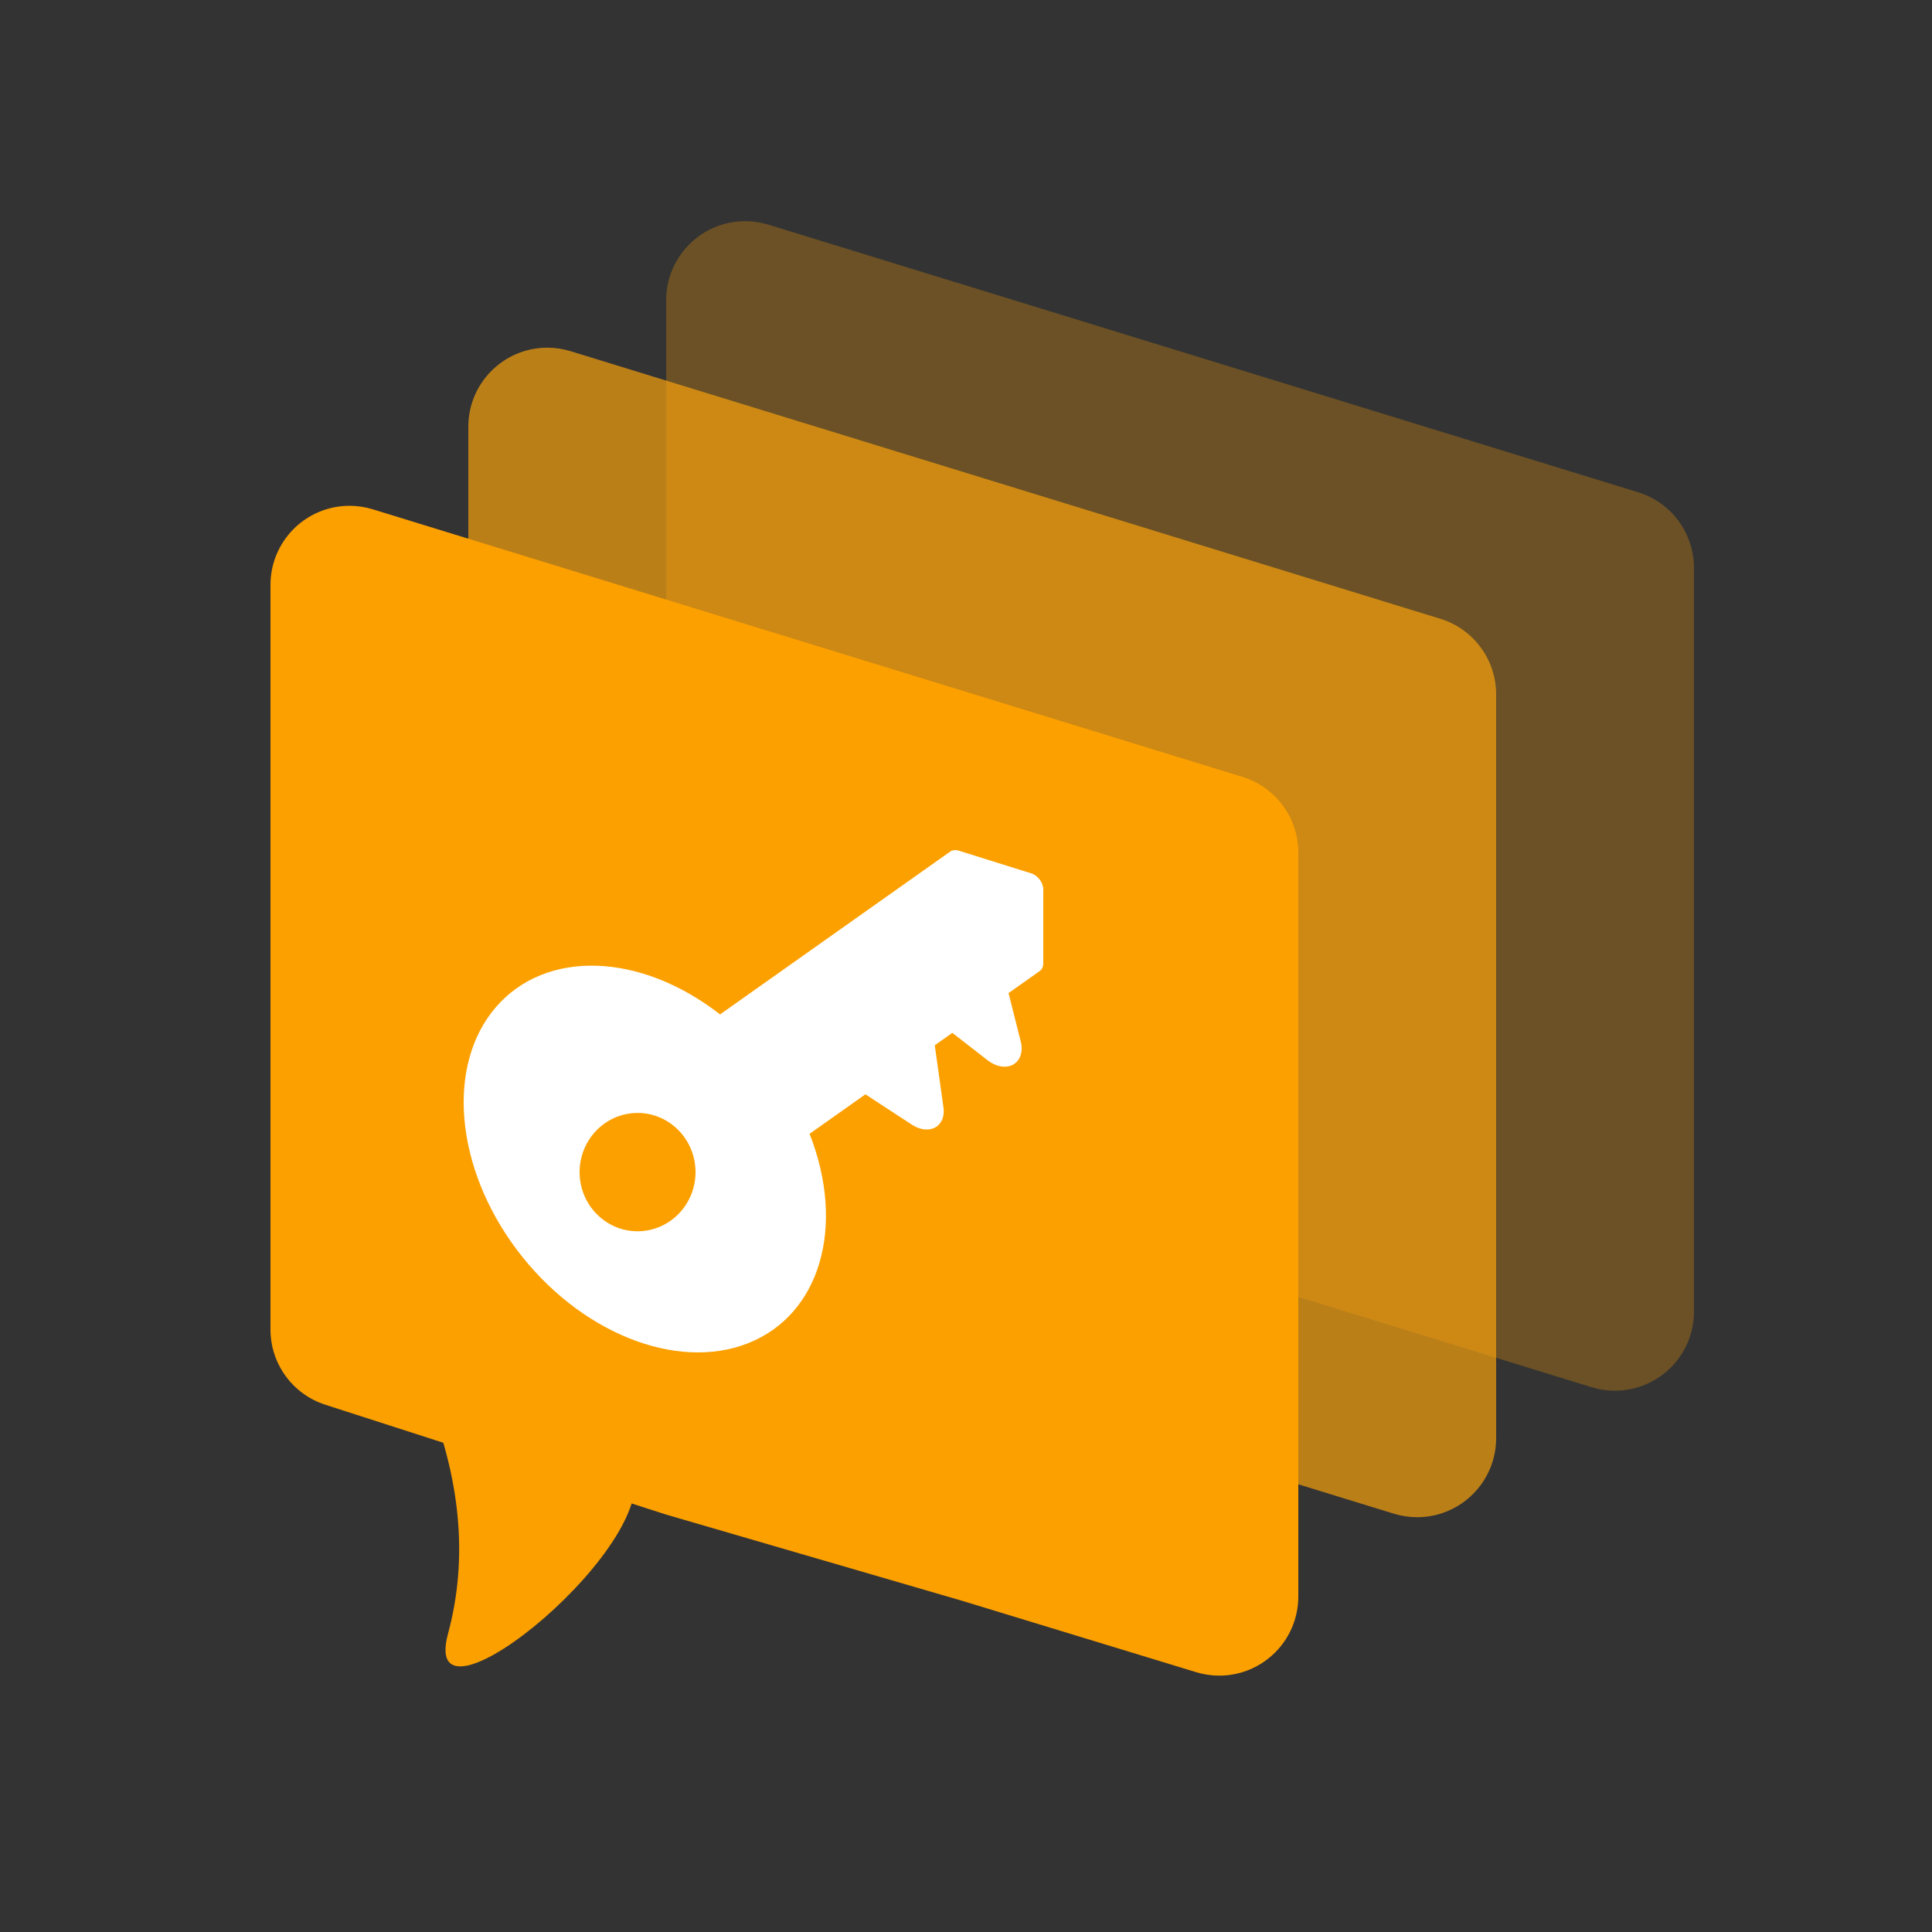 <?xml version="1.0" encoding="UTF-8"?>
<svg width="50px" height="50px" viewBox="0 0 50 50" version="1.1" xmlns="http://www.w3.org/2000/svg" xmlns:xlink="http://www.w3.org/1999/xlink">
    <rect x="0" y="0" width="50" height="50" fill="#333333" stroke="none"/>
    <title>paste</title>
    <g id="paste" stroke="none" stroke-width="1" fill="none" fill-rule="evenodd">
        <g id="Group">
            <path d="M19.888,5.815 L42.396,12.74 C43.254,13.004 43.84,13.798 43.84,14.696 L43.84,33.945 C43.84,35.075 42.924,35.991 41.794,35.991 C41.59,35.991 41.387,35.961 41.192,35.901 L18.684,28.975 C17.826,28.711 17.24,27.918 17.24,27.02 L17.24,7.77 C17.24,6.64 18.156,5.724 19.286,5.724 C19.49,5.724 19.693,5.755 19.888,5.815 Z" id="Rectangle-Copy-15" fill="#FFA200" opacity="0.275"></path>
            <path d="M14.768,9.089 L37.276,16.014 C38.134,16.278 38.72,17.071 38.72,17.97 L38.72,37.219 C38.72,38.349 37.804,39.265 36.674,39.265 C36.47,39.265 36.267,39.234 36.072,39.174 L13.564,32.249 C12.706,31.985 12.12,31.192 12.12,30.293 L12.12,11.044 C12.12,9.914 13.036,8.998 14.166,8.998 C14.37,8.998 14.573,9.029 14.768,9.089 Z" id="Rectangle-Copy-10" fill="#FCA50D" opacity="0.676"></path>
            <path d="M9.648,13.181 L32.156,20.106 C33.014,20.371 33.6,21.164 33.6,22.062 L33.6,41.318 C33.6,42.448 32.684,43.365 31.554,43.365 C31.352,43.365 31.15,43.335 30.957,43.276 L24.904,41.43 L24.904,41.43 L17.245,39.199 C17.235,39.196 17.226,39.193 17.217,39.19 L8.418,36.354 C7.573,36.082 7,35.295 7,34.407 L7,15.137 C7,14.007 7.916,13.09 9.046,13.09 C9.25,13.09 9.453,13.121 9.648,13.181 Z" id="Rectangle" fill="#FCA000"></path>
            <path d="M11,36 C11.925,38.229 12.124,40.322 11.595,42.279 C10.802,45.216 17.474,39.719 16.299,37.859 C15.516,36.62 13.75,36 11,36 Z" id="Path-2" fill="#FCA000"></path>
            <g id="login-key" transform="translate(12, 22)" fill="#FFFFFF" fill-rule="nonzero">
                <path d="M14.687,0.602 L12.812,0.015 C12.729,-0.011 12.65,-0.003 12.591,0.039 L6.635,4.253 C4.572,2.646 2.13,2.565 0.837,4.061 C-0.456,5.557 -0.231,8.201 1.373,10.34 C2.977,12.479 5.498,13.499 7.361,12.762 C9.224,12.026 9.894,9.744 8.952,7.343 L10.397,6.321 L11.605,7.11 C11.811,7.243 12.038,7.269 12.203,7.178 C12.369,7.087 12.45,6.892 12.417,6.663 L12.192,5.051 L12.646,4.73 L13.556,5.437 C13.777,5.61 14.037,5.654 14.222,5.55 C14.406,5.446 14.483,5.214 14.417,4.954 L14.101,3.701 L14.909,3.13 C14.967,3.088 15,3.017 15,2.932 L15,1.019 C15,0.843 14.86,0.656 14.687,0.602 Z M6,8.334 C6,9.18 5.328,9.865 4.5,9.865 C3.672,9.865 3,9.18 3,8.334 C3,7.489 3.672,6.803 4.5,6.803 C5.328,6.803 6,7.489 6,8.334 L6,8.334 Z" id="Shape"></path>
            </g>
        </g>
    </g>
</svg>
